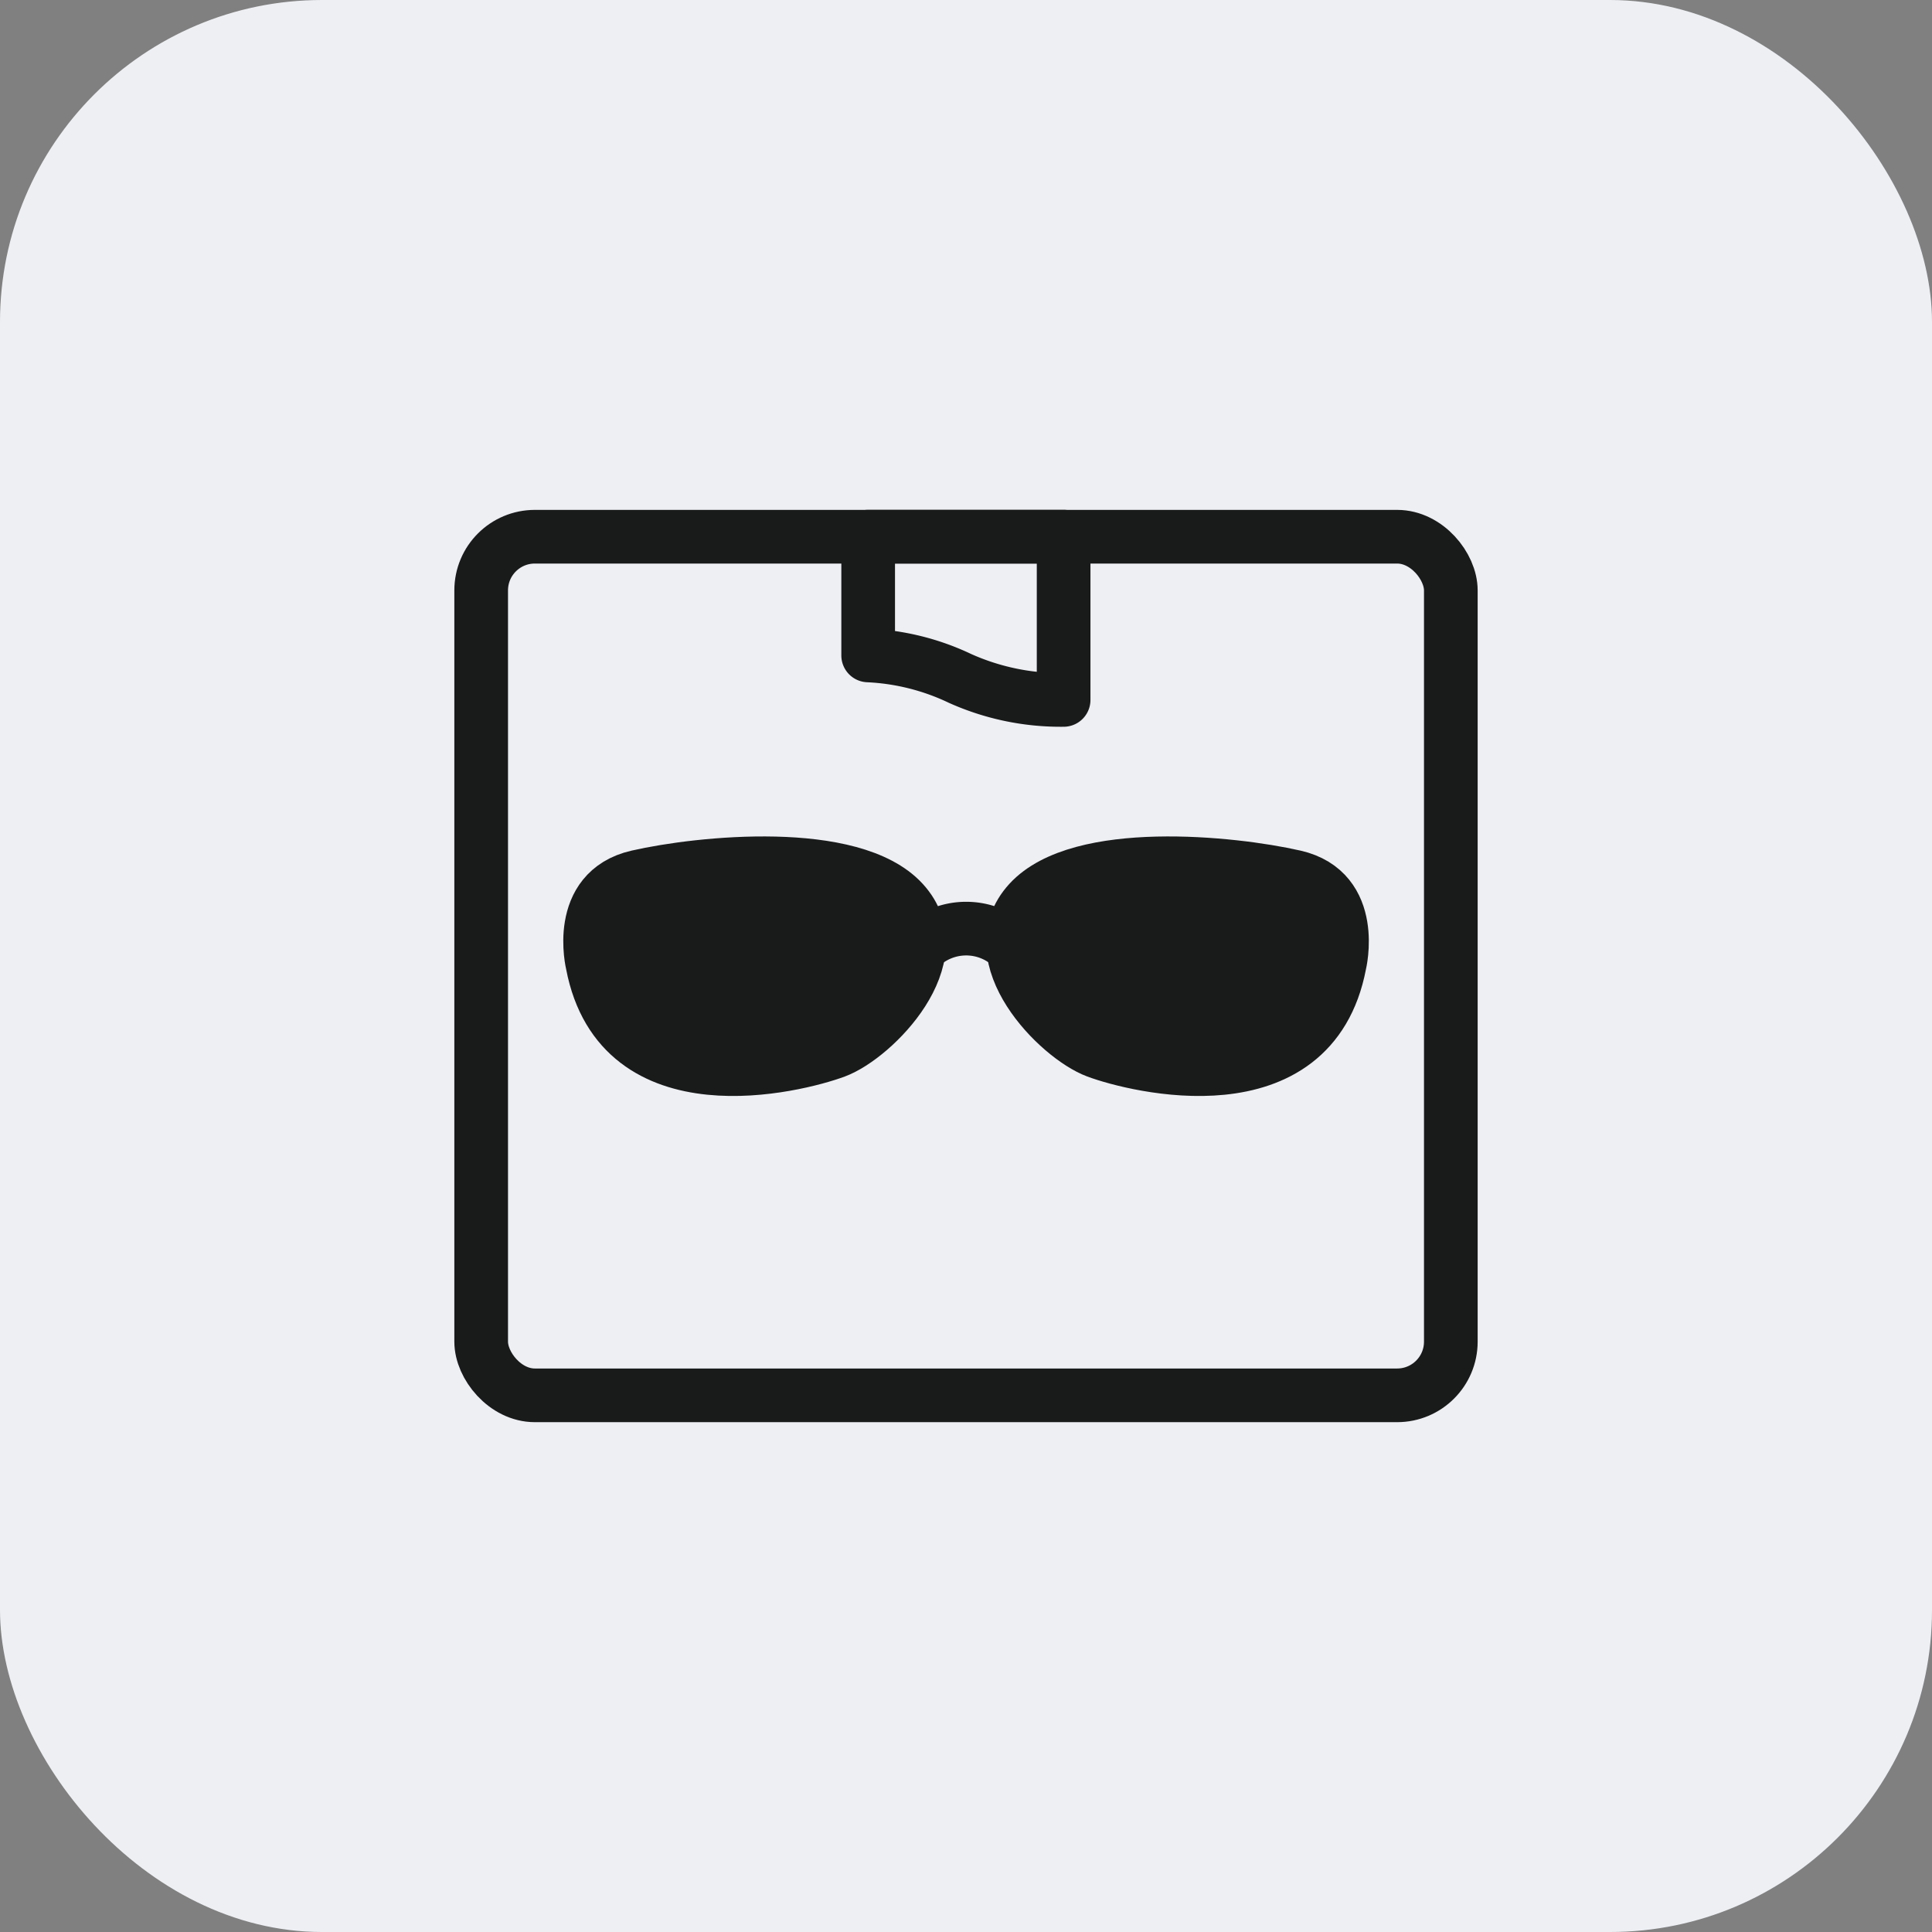 <svg xmlns="http://www.w3.org/2000/svg" width="36" height="36" viewBox="0 0 36 36">
  <rect x="0" y="0" width="36" height="36" fill="#808080" stroke="none"/>
  <g id="Groupe_387" data-name="Groupe 387" transform="translate(97 -1634)">
    <rect id="Rectangle_3096" data-name="Rectangle 3096" width="36" height="36" rx="6" transform="translate(-97 1634)" fill="#edeff3"/>
    <g id="Groupe_378" data-name="Groupe 378" transform="translate(-91.597 -2768.562)">
      <g id="Groupe_378-2" data-name="Groupe 378" transform="translate(5.592 4418.643)">
        <path id="Tracé_139" data-name="Tracé 139" d="M3.979,11.3s-.335-1.358.838-1.626,4.008-.554,4.947.469-.537,2.516-1.258,2.784S4.5,14.028,3.979,11.3Z" transform="translate(-3.934 -9.417)" fill="#191b1b" stroke="#191b1b" stroke-linecap="round" stroke-linejoin="round" stroke-width="1"/>
        <path id="Tracé_140" data-name="Tracé 140" d="M22.249,11.3s.335-1.358-.838-1.626-4.008-.554-4.947.469.537,2.516,1.258,2.784S21.729,14.028,22.249,11.3Z" transform="translate(-8.282 -9.417)" fill="#191b1b" stroke="#191b1b" stroke-linecap="round" stroke-linejoin="round" stroke-width="1"/>
        <path id="Tracé_141" data-name="Tracé 141" d="M13.452,11.676a1.237,1.237,0,0,1,1.75,0" transform="translate(-7.319 -10.091)" fill="none" stroke="#191b1b" stroke-linecap="round" stroke-linejoin="round" stroke-width="1"/>
      </g>
      <rect id="Rectangle_3240" data-name="Rectangle 3240" width="18.068" height="15.999" rx="1" transform="translate(3.563 4412.563)" fill="none" stroke="#191b1b" stroke-linecap="round" stroke-linejoin="round" stroke-width="1"/>
      <path id="Tracé_143" data-name="Tracé 143" d="M11.754.562V2.775a4.445,4.445,0,0,1,1.713.429,4.581,4.581,0,0,0,1.929.4V.562Z" transform="translate(-0.98 4412)" fill="none" stroke="#191b1b" stroke-linecap="round" stroke-linejoin="round" stroke-width="1"/>
    </g>
  </g>
</svg>
